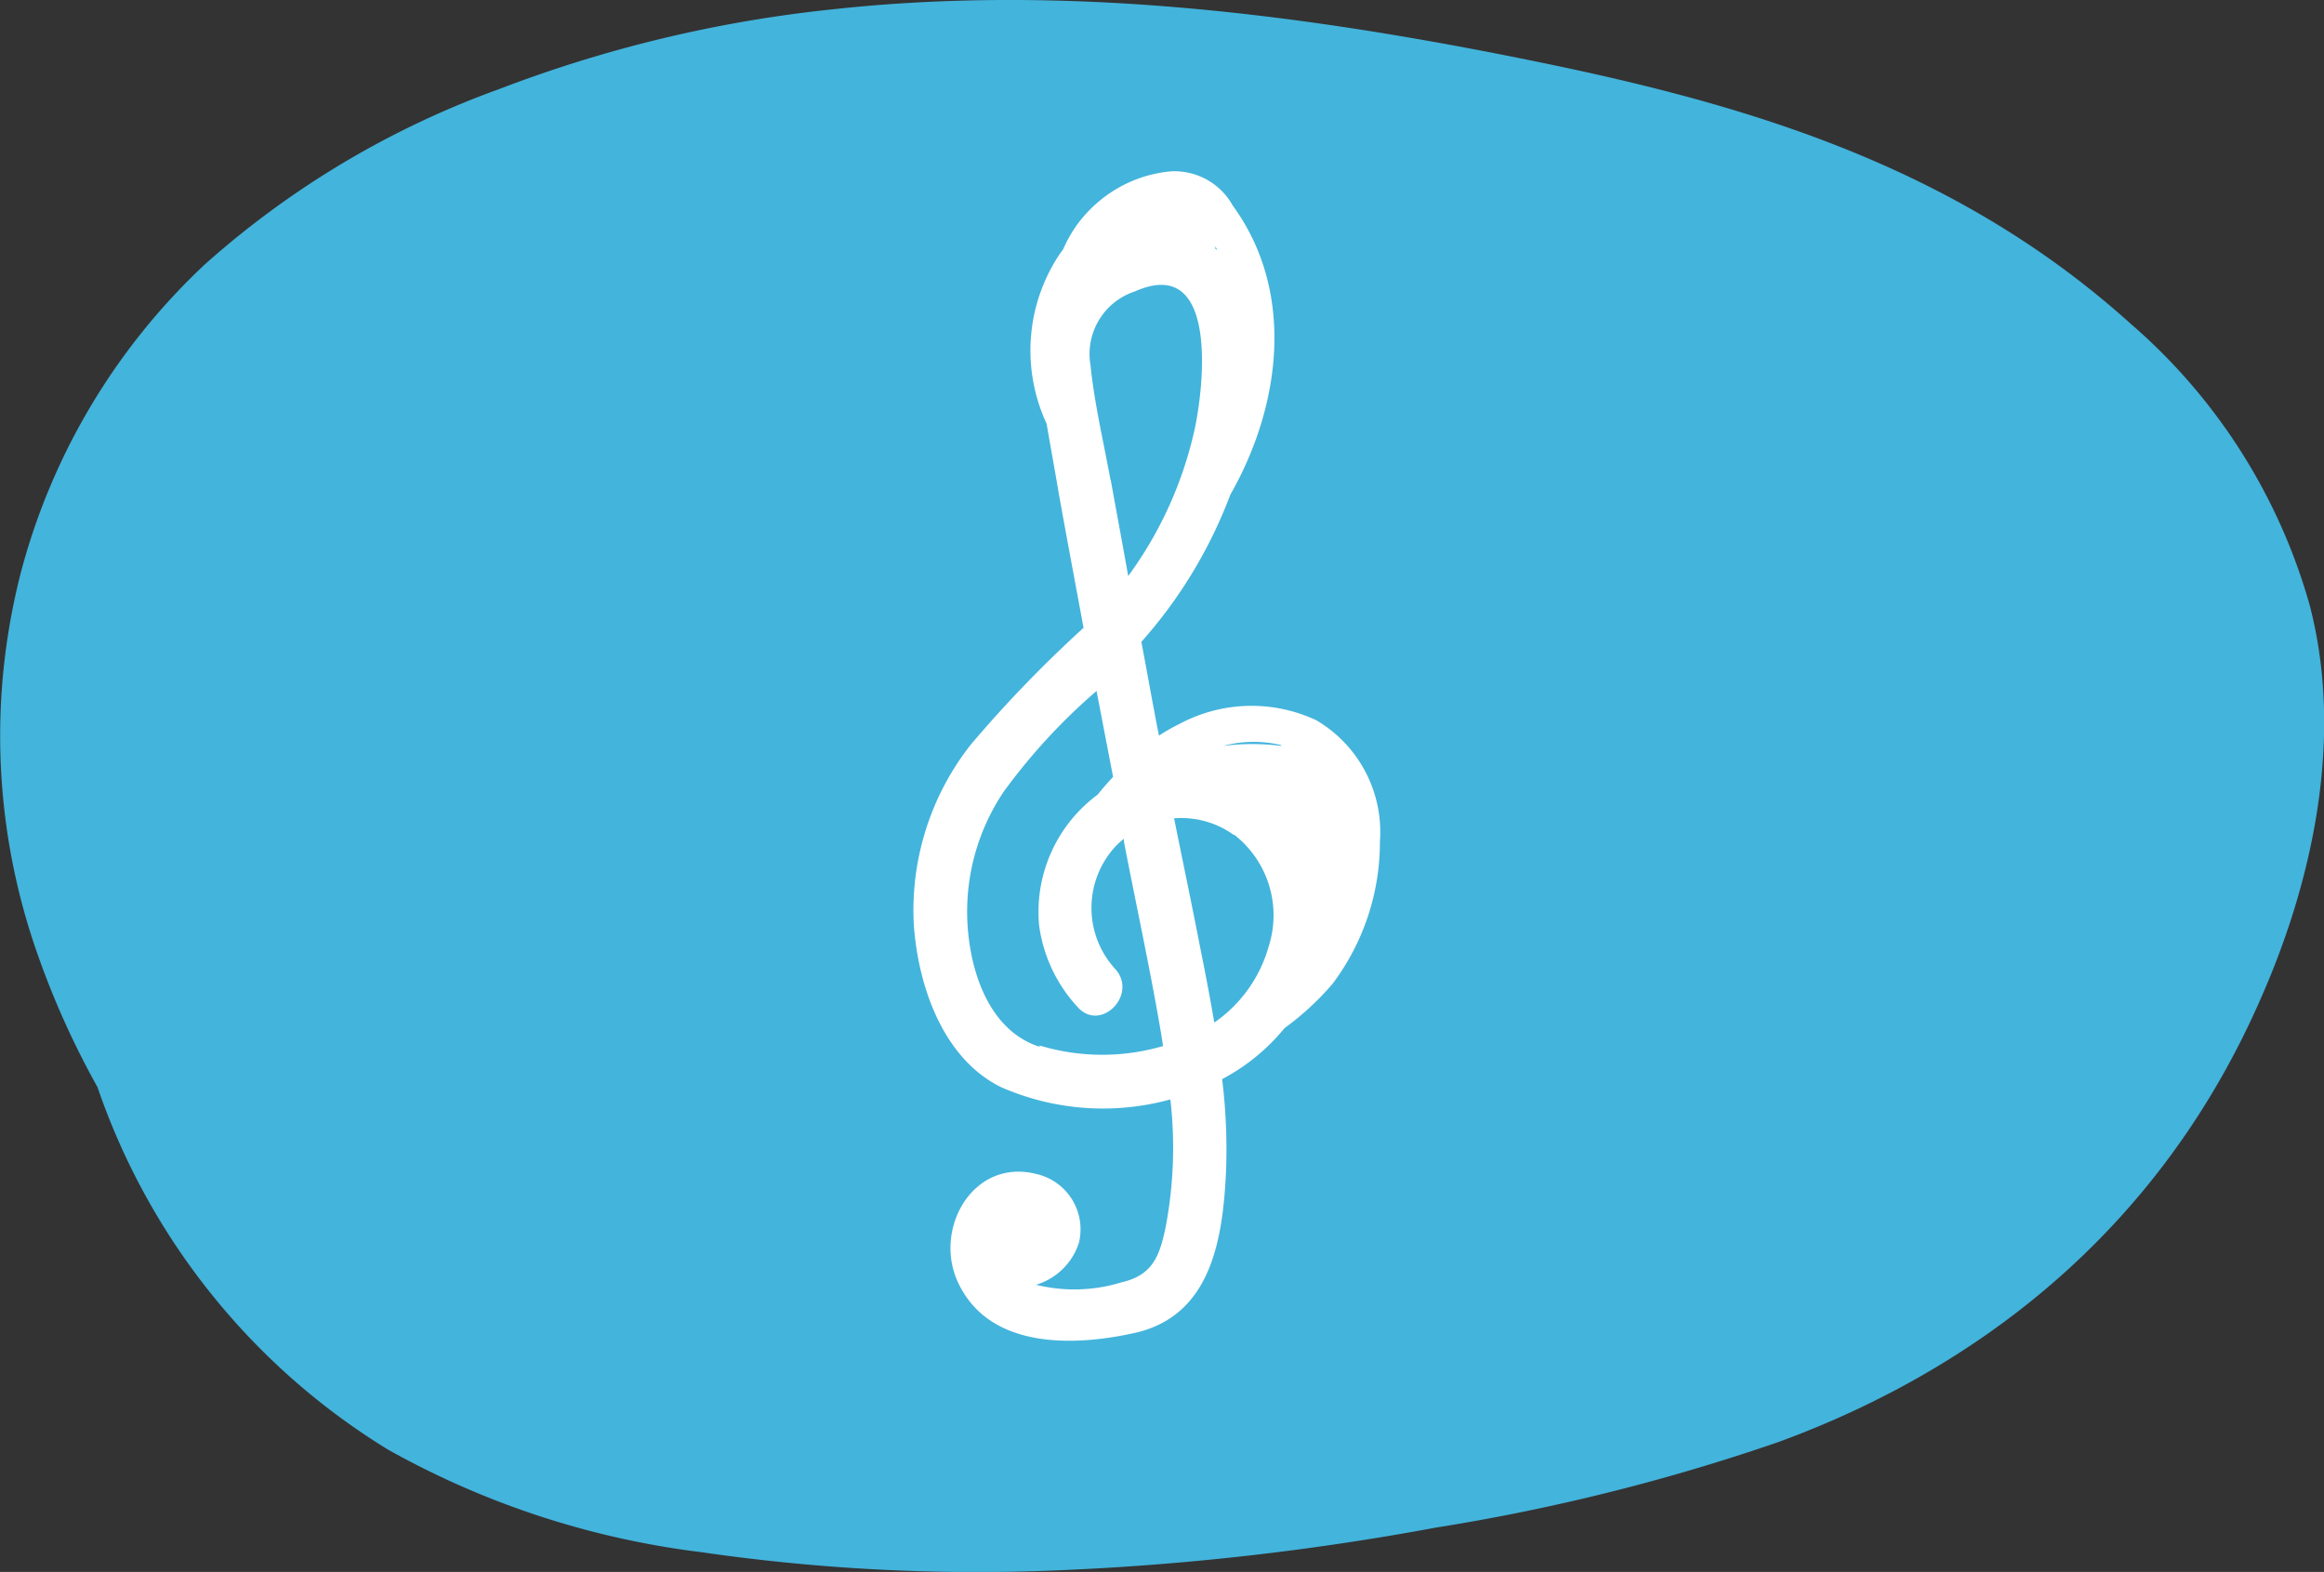 <?xml version="1.0" encoding="UTF-8"?> <svg xmlns="http://www.w3.org/2000/svg" viewBox="0 0 130.64 88.36"><rect x="0" y="0" width="130.64" height="88.36" fill="#333333" stroke="none"/><defs><style>.cls-1{fill:#43b4dc;}.cls-2{fill:#fff;}</style></defs><g id="Capa_2" data-name="Capa 2"><g id="Capa_6" data-name="Capa 6"><path class="cls-1" d="M129.83,34a32.57,32.57,0,0,0-10.09-15.83C109.49,8.94,97.21,5.63,85.32,3.25,72.54.69,59.56-.89,46.66.54A73.51,73.51,0,0,0,28.08,5a50.73,50.73,0,0,0-16.53,9.83A36.48,36.48,0,0,0,1.22,32a36.85,36.85,0,0,0,.91,21.69,47.61,47.61,0,0,0,3.35,7.42A38.53,38.53,0,0,0,21.82,81.49a48,48,0,0,0,17.6,5.76,107.75,107.75,0,0,0,20.53,1,150.15,150.15,0,0,0,20.76-2.38A113.74,113.74,0,0,0,100,81.05c10.65-3.91,21.24-11.47,27.12-25C130,49.51,131.78,41.44,129.83,34Z"></path><path class="cls-2" d="M74,40.49a8.57,8.57,0,0,0-7.69.2,10.2,10.2,0,0,0-1.16.66c-.09-.45-.18-.9-.26-1.35-.25-1.31-.48-2.61-.73-3.92a26.46,26.46,0,0,0,5-8.27c2.85-5,3.68-11.39.14-16.25a3.75,3.75,0,0,0-3.45-1.93,7.28,7.28,0,0,0-3.94,1.58A7.19,7.19,0,0,0,59.77,14c-.05.08-.11.15-.16.22a9.76,9.76,0,0,0-.78,9.59c.23,1.32.47,2.64.7,4,.45,2.5.92,5,1.38,7.48a70.43,70.43,0,0,0-6.35,6.58A15.06,15.06,0,0,0,51.37,52c.24,3.4,1.62,7.48,4.88,9.1a14.25,14.25,0,0,0,9.54.7A23.79,23.79,0,0,1,65.52,69c-.34,1.63-.74,2.68-2.47,3.08a9,9,0,0,1-4.81.14,3.63,3.63,0,0,0,2.41-2.36A3.19,3.19,0,0,0,58.29,66c-3.6-.94-5.85,3.1-4.43,6.1,1.77,3.77,6.56,3.59,10,2.81,4.25-1,4.88-5.3,5.06-9.06a32.21,32.21,0,0,0-.22-5.19,11.39,11.39,0,0,0,3.51-2.87,15.53,15.53,0,0,0,2.69-2.48,13.24,13.24,0,0,0,2.67-8A7.29,7.29,0,0,0,74,40.49Zm-4.61,6.44a5.74,5.74,0,0,1,1.93,6.26,7.75,7.75,0,0,1-3.06,4.29c-.24-1.41-.51-2.81-.79-4.2C67,50.86,66.49,48.43,66,46A5.05,5.05,0,0,1,69.35,46.93Zm2.64-5a12.87,12.87,0,0,0-3.28,0A6.63,6.63,0,0,1,72,41.88ZM68.32,14s0-.1,0-.16l.19.39C68.48,14.1,68.39,14,68.32,14Zm-5.89,13c-.39-2.14-.91-4.31-1.13-6.48a3.7,3.7,0,0,1,2.5-4.14c4.71-2.09,3.89,5.33,3.34,7.82a22,22,0,0,1-3.72,8.18C63.09,30.51,62.75,28.72,62.43,26.93Zm-4,31.84c-2.65-.86-3.74-3.8-4-6.35a12.1,12.1,0,0,1,2-8,33.6,33.6,0,0,1,5.21-5.65l.93,4.83c-.3.32-.59.65-.87,1A8.2,8.2,0,0,0,58.41,52a8.39,8.39,0,0,0,2.17,4.61c1.28,1.44,3.4-.69,2.12-2.13a5.09,5.09,0,0,1,.1-7c.12-.12.25-.22.38-.33l0,.16c.69,3.58,1.47,7.14,2.08,10.73l.12.76A12.16,12.16,0,0,1,58.44,58.77Z"></path></g></g></svg> 